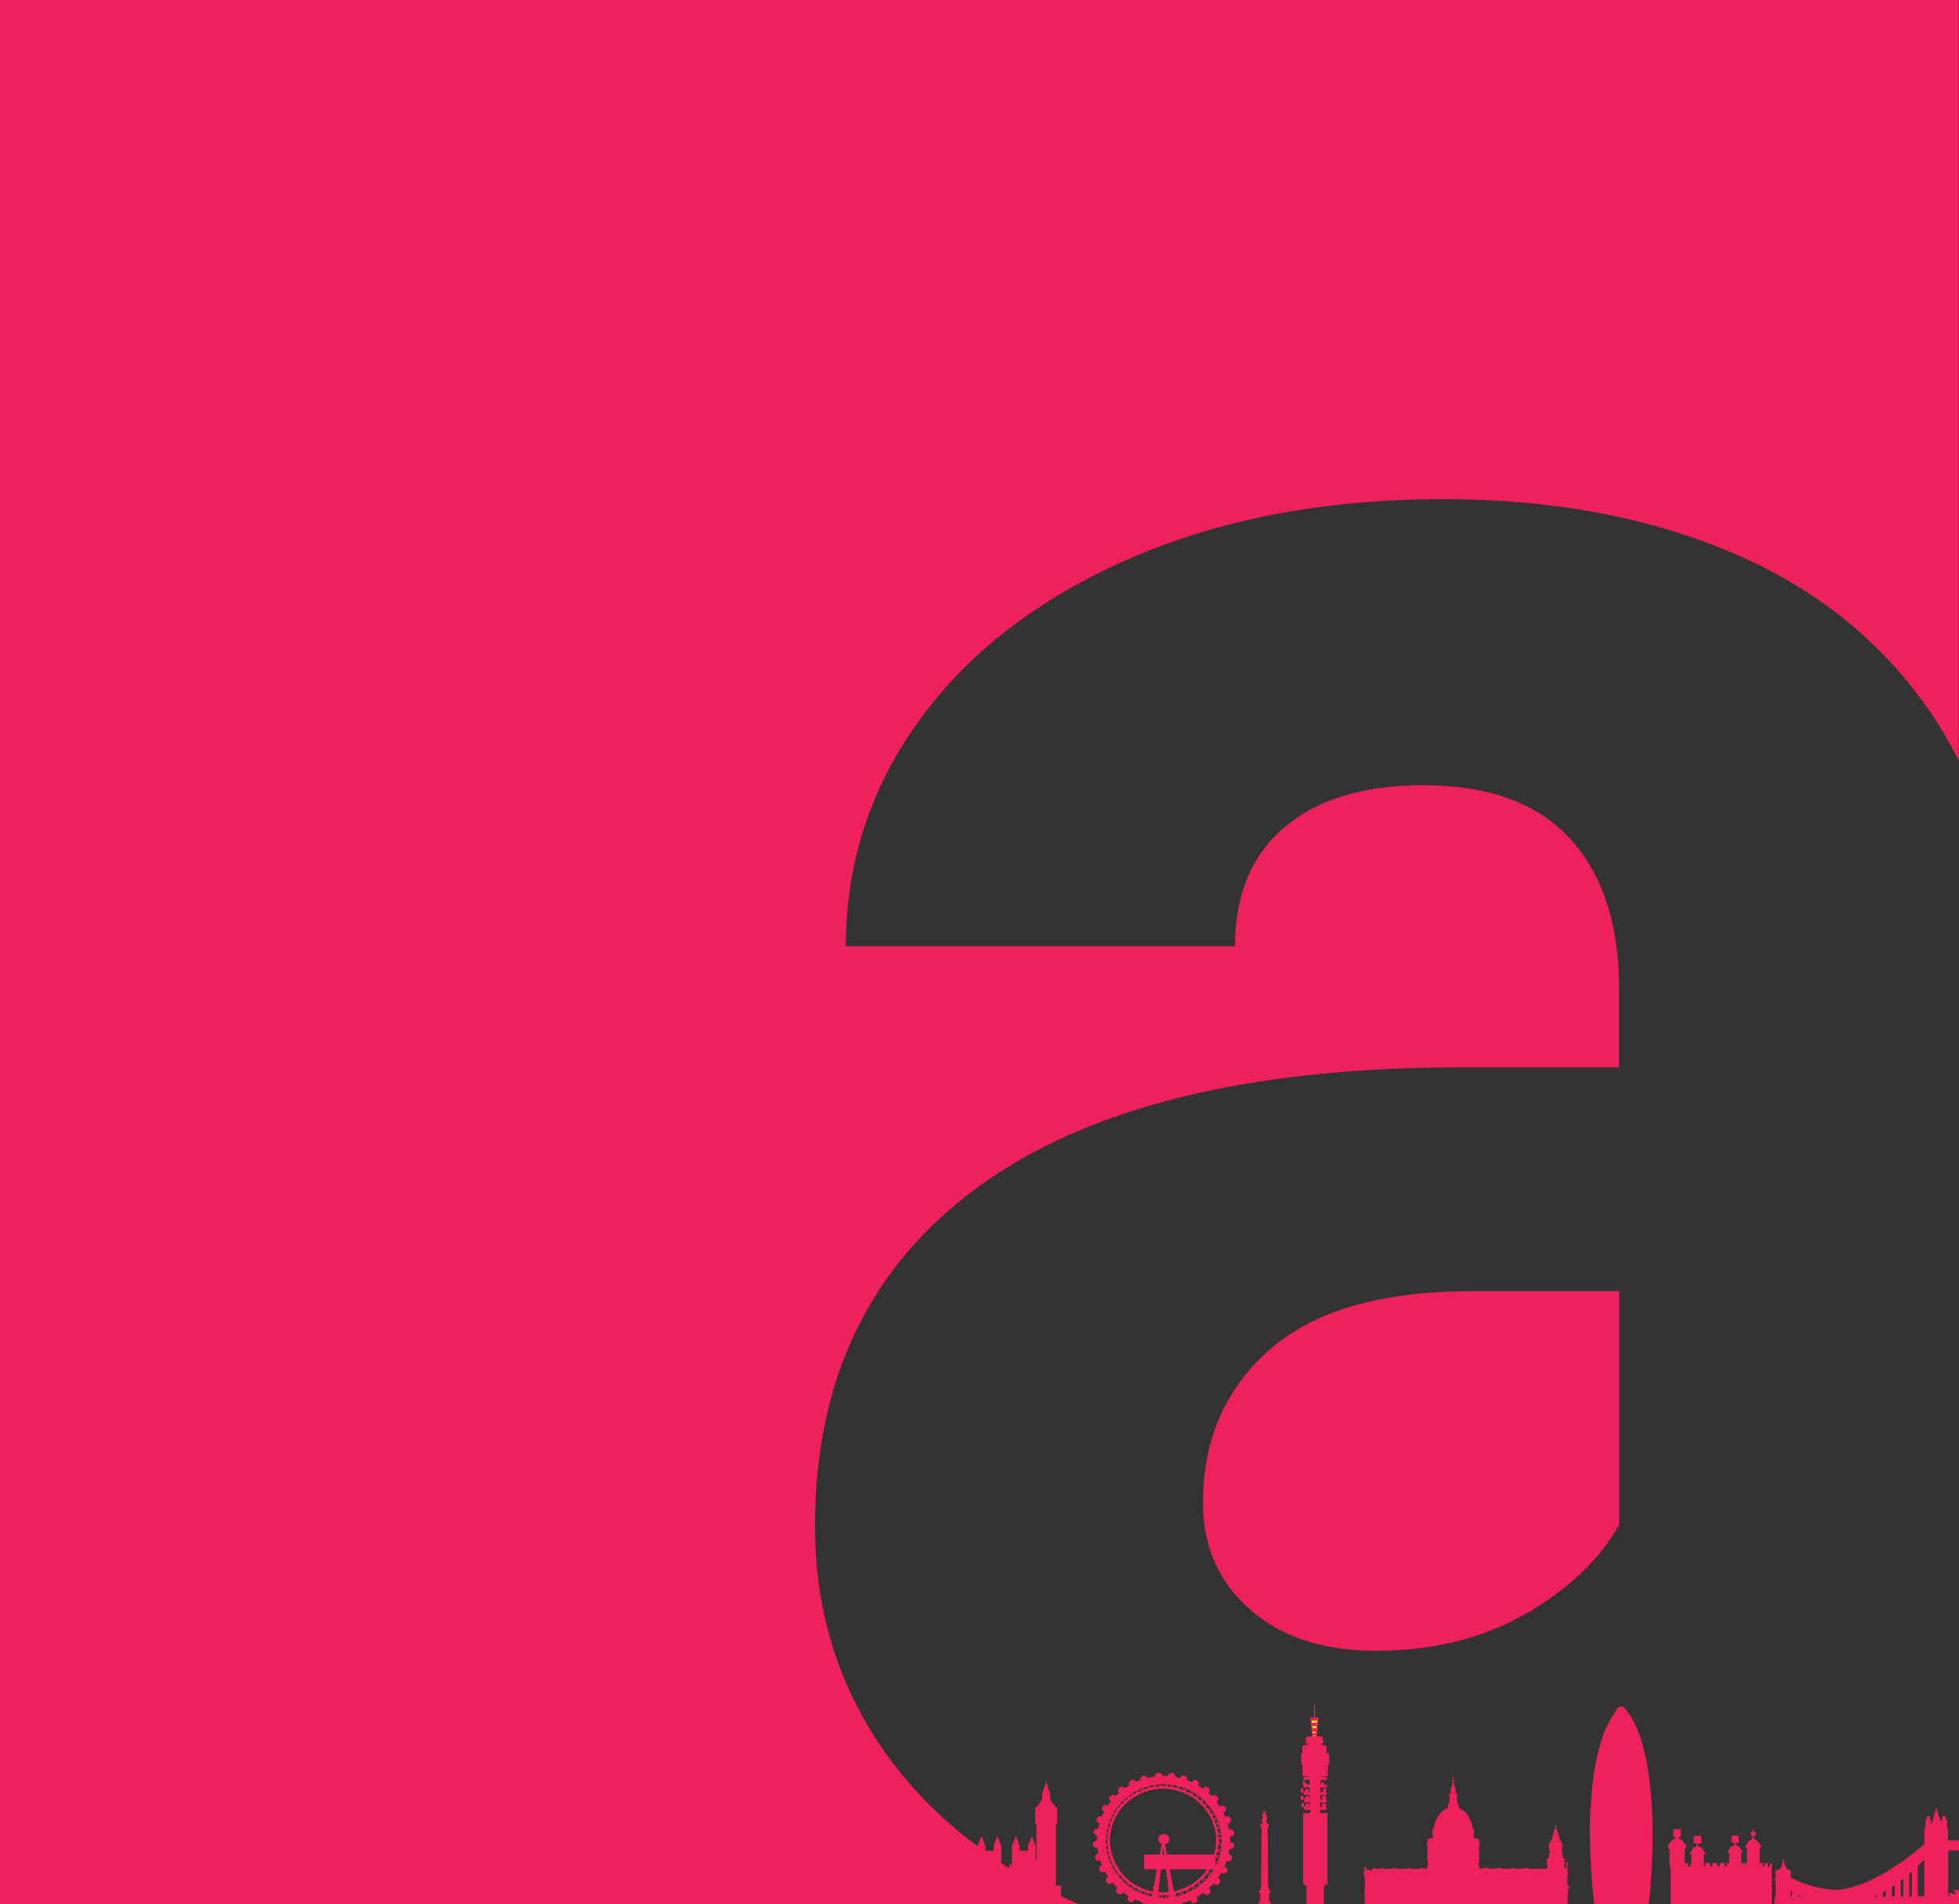 <?xml version="1.0" encoding="UTF-8"?> <svg xmlns="http://www.w3.org/2000/svg" id="Layer_1" data-name="Layer 1" viewBox="0 0 333.49 324.19"><rect x="0" y="0" width="333.49" height="324.19" fill="#333333" stroke="none"/><defs><style> .cls-1 { fill: #fff200; } .cls-2 { fill: #ee215a; } </style></defs><polygon class="cls-1" points="224.23 292.94 223.25 292.94 223.29 293.31 224.2 293.31 224.23 292.94"></polygon><polygon class="cls-1" points="223.49 295.59 223.99 295.59 224 295.47 223.48 295.47 223.49 295.59"></polygon><polygon class="cls-1" points="223.45 295.1 224.04 295.1 224.06 294.82 223.42 294.82 223.45 295.1"></polygon><path class="cls-1" d="M222.76,307.33c0-.06-.07-.11-.11-.16,.05,.07,.1,.14,.1,.22,0-.02,.02-.03,.02-.06Z"></path><path class="cls-1" d="M224.96,307.28s-.02,.01-.02,.03c0,.06,.05,.11,.07,.17-.02-.07-.07-.14-.06-.2Z"></path><path class="cls-1" d="M222.17,307.35c0,.05,.04,.11,.07,.16-.02-.07-.06-.14-.05-.19,0,.01-.01,.01-.02,.03Z"></path><path class="cls-1" d="M224.93,305.99c0,.06,.05,.11,.07,.17-.02-.07-.07-.14-.06-.2,0,.01-.02,.01-.02,.03Z"></path><path class="cls-1" d="M225.55,305.98c0-.06-.07-.11-.12-.16,.06,.07,.1,.15,.1,.22,0-.02,.02-.03,.02-.06Z"></path><path class="cls-1" d="M225.57,307.3c0-.06-.07-.11-.12-.16,.06,.07,.1,.15,.1,.22,0-.02,.02-.03,.02-.06Z"></path><polygon class="cls-1" points="223.37 294.24 224.12 294.24 224.15 293.84 223.33 293.84 223.37 294.24"></polygon><path class="cls-1" d="M215.58,309.42s-.04-.08-.07-.14v.35s-.05,.21-.05,.21h-.09s-.01,.05,0,.06c0,0,0,0,0,0,.06,.02,.1,.05,.11,.09l.14-.55s-.03,0-.04-.02Z"></path><polygon class="cls-1" points="222.13 303.8 222.31 303.8 222.31 303.77 222.14 303.77 222.13 303.8"></polygon><path class="cls-1" d="M215.92,321.45s.01-.04,0-.08c0-.02-.02-.03-.04-.04,.04,.04,.05,.08,.04,.12Z"></path><path class="cls-1" d="M215.49,309.22v.02h0s0-.01,0-.02Z"></path><path class="cls-1" d="M222.17,304.89c0,.05,.04,.1,.06,.16-.02-.06-.05-.13-.05-.18,0,.01-.01,.01-.01,.03Z"></path><path class="cls-1" d="M222.21,306.13c0,.06,.05,.12,.07,.17-.02-.07-.06-.15-.05-.2,0,.01-.01,.01-.02,.03Z"></path><path class="cls-1" d="M222.71,305.95c.06,.08,.1,.15,.1,.23,0-.03,.02-.03,.02-.06-.01-.07-.07-.12-.12-.17Z"></path><path class="cls-1" d="M222.7,304.93s.02-.03,.02-.06c0-.06-.06-.11-.1-.16,.05,.07,.09,.14,.09,.22Z"></path><path class="cls-1" d="M214.67,321.45s0-.07,.04-.11c-.02,.01-.03,.02-.04,.04-.01,.03,0,.05,0,.07Z"></path><path class="cls-1" d="M266.77,317.03s0-.03,0-.05c0,0,0-.02,0-.02-.01-.01-.03-.02-.04-.02,0,0,.05,.01,.05,.09Z"></path><path class="cls-1" d="M246.49,307.57s0,0,.01,0c0,0-.07-.02-.11-.05,.03,.03,.07,.05,.1,.05Z"></path><path class="cls-1" d="M247.2,303.12s0,0,0,.01c.03-.07,.09-.13,.12-.12,0,0,0,0,0,0-.03,0-.08,.04-.11,.1Z"></path><path class="cls-1" d="M264.81,311.03s-.06,.06-.05,.09c0,.04,.03,.06,.06,.07-.06-.01-.08-.11,0-.16Z"></path><path class="cls-1" d="M247.55,303.12c-.03-.06-.08-.1-.11-.1,0,0,0,0,0,0,.03,0,.09,.05,.12,.12,0,0,0-.01,0-.01Z"></path><path class="cls-1" d="M264.94,311.12s0-.07-.05-.09c.08,.04,.05,.14,0,.16,.03,0,.05-.03,.06-.06Z"></path><path class="cls-1" d="M266.68,317.02s-.01-.06,.05-.07c-.02,0-.03,0-.04,.02-.02,.02,0,.05,0,.06Z"></path><path class="cls-1" d="M264.89,310.92c.05-.02,.08-.07,.07-.12,0-.04-.04-.08-.11-.09,.13,.01,.13,.17,.04,.2Z"></path><path class="cls-1" d="M264.74,310.81s.04-.09,.11-.09c-.07,0-.1,.05-.11,.09,0,0,0,0,0,0Z"></path><path class="cls-2" d="M275.65,219.83h-25.23c-15.36,0-26.8,3.33-34.33,9.98-7.53,6.66-11.3,15.32-11.3,26,0,7.46,2.67,13.53,8.01,18.21,5.34,4.68,12.47,7.02,21.39,7.02,9.65,0,18.13-2.08,25.45-6.25,7.31-4.17,12.65-9.25,16.01-15.25v-39.71Z"></path><path class="cls-2" d="M0,0V324.19H183.62c-1-.44-2-.91-3-1.37v-1.8h-.88v-10.52h.22v-2.85h-.42v-.45h-.21l-.56-.93v-.86l-.62-1.97v-.36s-.07,0-.07,0v.36l-.67,1.96v.87s-.56,.93-.56,.93h-.21v.45h-.42v2.85h.22v6.18h-.15s0-2.46,0-2.46l-.65-1.62-.61,1.51-.02,1h-1.44v-.82s-.59-1.72-.59-1.72l-.72,1.63v3.84h-.07v-.46s0-.16-.11-.24v-.06s-.03-.05-.03-.05h-.11v.11c-.09,.07-.11,.2-.11,.24v.47s-.02,0-.02,0c-.29-.18-.6-.33-.88-.51,0-.05-.01-.13-.09-.2v-.06s-.03-.05-.03-.05h-.11v.11s-.02,.03-.03,.05c-.07-.05-.15-.08-.22-.13v-3.04s-.65-1.62-.65-1.62l-.62,1.51-.02,1h-1.44v-.82s-.59-1.72-.59-1.72l-.72,1.63v.12c-6.71-5.03-12.47-10.91-17.03-17.88-7.1-10.82-10.64-23.03-10.64-36.63,0-25.01,9.29-44.27,27.86-57.8,18.57-13.53,45.92-20.29,82.04-20.29h26.98v-13.38c0-10.97-2.78-19.49-8.34-25.56-5.56-6.07-13.9-9.1-25.01-9.1-10.09,0-17.95,2.38-23.58,7.13-5.63,4.75-8.45,11.52-8.45,20.29h-66.25c0-14.18,4.2-27.05,12.61-38.61,8.41-11.55,20.33-20.69,35.76-27.42,15.43-6.72,33.23-10.09,53.42-10.09,18.72,0,35.32,3.15,49.8,9.43,14.48,6.29,25.81,15.72,34,28.3,1.42,2.18,2.7,4.47,3.87,6.82V0H0Z"></path><path class="cls-2" d="M225.81,298.46c0-.08,0-.33,0-1.12h0s0-.02,0-.02c-.13-.22-.68-.3-1.1-.35v-.03c.1,0,.33-.03,.39-.1,.05-.03,.13-.12,.14-.17h0s0-.15,0-.79h0s0-.02,0-.02c-.05-.09-.41-.23-.74-.26h-.33s.29-3.2,.29-3.2h-.59v-2.17h-.16v2.16h-.65s.29,3.22,.29,3.22h-.33c-.33,.02-.69,.16-.74,.26v.02c0,.64,0,.76,0,.79h0s.09,.14,.14,.17c.06,.07,.3,.1,.39,.1v.03c-.41,.06-.96,.13-1.1,.35h0s0,.02,0,.02c0,.79,0,1.04,0,1.12-.11,.04-.2,.14-.2,.14h0v1.7h0c.03,.08,.1,.13,.11,.13h.09v1.27l.1,.1h.15s0,.01,0,.02c-.18,.03-.24,.09-.25,.1h0v.02s0,.02,0,.32v.02h.01c.19,.14,1.12,.18,1.21,.18v.05s-1.02,0-1.02,0h-.03v.51h1.05v.78s-.42,0-.42,0v-.16s-.3,0-.3,0v-.35l-.08-.11h-.3s-.05,.2-.05,.2h0s0,.26,0,.26l.06,.27h.07s0,.4,0,.4h1.02v.76s-.17,0-.17,0c0-.03,0-.03,.01-.06,.02-.06,.05-.07,.04-.15-.02-.11-.08-.21-.19-.29h0s-.29,0-.29,0h0s-.14,.13-.16,.31c0,.06,.05,.13,.07,.19h-.09s0-.16,0-.16h-.29v-.35l-.08-.11h-.3s-.05,.2-.05,.2h0s0,.26,0,.26l.06,.27h.29s.02,0,.02,0l.04-.13h.17v.02h-.1v.51h1.06v.75s-.07,0-.07,0c.01-.03,.01-.03,.02-.07,.02-.07,.06-.08,.05-.16-.02-.13-.09-.23-.22-.32h0s-.33,0-.33,0h0s-.16,.14-.18,.34c0,.07,.05,.14,.08,.21h-.18s0-.18,0-.18h-.29v-.35l-.08-.11h-.3s-.05,.2-.05,.2h0s0,.26,0,.26l.06,.27h.29s.02,0,.02,0l.04-.13h.17v.04h-.02v.51h1.04v.75s-.16,0-.16,0c0-.02,0-.04,.02-.06,.01-.03,.01-.03,.02-.07,.02-.06,.06-.07,.05-.15-.02-.12-.09-.22-.21-.3h0s-.31,0-.31,0h0s-.16,.13-.17,.32c0,.09,.06,.18,.11,.26h-.1s0-.16,0-.16h-.29v-.35l-.08-.11h-.3s-.05,.2-.05,.2h0v.26l.06,.27h.28s.02,0,.02,0l.04-.13h.17v.03h-.12v.51h1.06v.57s-1.23,0-1.23,0v12.03h0c.18,.22,.49,.29,.58,.31v3.17h2.98v-3.17c.09-.02,.39-.09,.58-.3h0v-12.04h-1.24v-.57h1.07v-.51h-.13s.01-.06,.03-.1c.01-.03,.02-.03,.02-.07,.02-.06,.06-.07,.05-.14-.02-.12-.09-.22-.22-.3h0s-.33,0-.33,0h0s-.07,.12-.12,.21c0,0,0,0,0,0-.03,.05-.05,.04-.06,.1,0,.1,.06,.2,.13,.3h-.43s0-.75,0-.75h1.09v-.51h-.18s.02-.1,.05-.15c.01-.03,.01-.03,.02-.07,.02-.06,.06-.07,.05-.14-.02-.12-.09-.22-.22-.3h0s-.33,0-.33,0h0s-.07,.12-.12,.21c0,0,0,0,0,0-.03,.05-.05,.04-.06,.1-.01,.12,.05,.24,.15,.35h-.43s0-.75,0-.75h1.07v-.51h-.13c.06-.12,.17-.38-.11-.6h0s-.27,0-.27,0h0s-.21,.27-.03,.6h-.5s0-.76,0-.76h1.11v-.51h-.52c0-.13,0-.27-.13-.39h0s-.24,0-.24,0h0s-.08,.18-.07,.4h-.12s0-.78,0-.78h1.08v-.51h-1.08s0-.05,0-.05c.04,0,1.03-.04,1.23-.18h.01v-.03c0-.3,0-.32,0-.32h0s0-.02,0-.02c0,0-.07-.07-.25-.1v-.02h.15l.1-.1v-1.27h.09s.08-.05,.11-.12v-1.7s0,0,0,0c0,0-.09-.1-.2-.14Zm-3.5,5.34h-.18s0-.03,0-.03h.17v.03Zm-.14,1.08s.01-.01,.01-.03c0,.05,.03,.12,.05,.18-.02-.05-.06-.1-.06-.16Zm.53,.05c0-.07-.04-.14-.09-.22,.04,.05,.09,.1,.1,.16,0,.03-.01,.03-.02,.06Zm-.49,1.2s.01-.01,.02-.03c-.01,.06,.03,.13,.05,.2-.02-.06-.07-.12-.07-.17Zm.5-.18c.05,.05,.11,.1,.12,.17,0,.03-.02,.04-.02,.06,0-.08-.04-.15-.1-.23Zm-.54,1.4s.01-.01,.02-.03c-.01,.05,.03,.12,.05,.19-.02-.05-.07-.11-.07-.16Zm.59-.01s-.02,.03-.02,.06c0-.07-.04-.14-.1-.22,.05,.05,.1,.1,.11,.16Zm.53-14.03l-.03-.37h.98l-.03,.37h-.91Zm.71,2.28h-.51s-.01-.12-.01-.12h.53v.12Zm.03-.49h-.59l-.02-.28h.64l-.02,.28Zm.08-.86h-.75l-.03-.4h.82l-.04,.4Zm1.45,13.05s-.02,.03-.02,.06c0-.07-.04-.14-.1-.22,.05,.05,.11,.1,.12,.16Zm-.62,0s.01-.01,.02-.03c-.01,.06,.03,.13,.06,.2-.03-.06-.08-.11-.07-.17Zm.6-1.33s-.02,.03-.02,.06c0-.07-.04-.14-.1-.22,.05,.05,.11,.1,.12,.16Zm-.62,0s.01-.01,.02-.03c-.01,.06,.03,.13,.06,.2-.03-.06-.08-.11-.07-.17Z"></path><path class="cls-2" d="M276.3,290.55h-.01s-.02-.01-.02-.01c-.76,0-.78,.04-.79,.07h0c-.15,.19-.26,.46-.4,.66-.41,.57-.79,1.18-1.13,1.84-.21,.4-.42,.78-.61,1.22-.37,.87-.68,1.8-.96,2.76-.17,.58-.33,1.17-.48,1.8-.23,1.01-.41,2.06-.57,3.12-.12,.81-.23,1.66-.31,2.54-.11,1.08-.18,2.17-.23,3.25-.03,.54-.1,1-.11,1.56-.09,3.16-.03,8.3,.72,14.83h9.24c.29-1.76,.84-7.76,.65-14.36-.19-6.7-1.22-15.49-4.99-19.28Z"></path><path class="cls-2" d="M266.98,320.91h-.15v-1.77h.05v-.19h.05v-.33l-.1-.06v-.94h.05v-.38s0,0,0,0h-.05v-.04h.03v-.12h0s-.07-.04-.07-.04c0-.03,0-.04-.01-.05,0,.01,0,.03,0,.05,0-.07-.04-.09-.05-.09,0,0,.02,0,.04,.02,0,0,0-.01,0-.02-.01,0-.03-.01-.03-.01,0,0,0,0,0,0h0s-.04,0-.05,.02c-.02,.02-.01,.06,0,.07l-.04,.04h0c0,.32,0,.4,0,.41-.03,.02-.05,.08-.05,.08,0,.06,0,.18,0,.19,0,.04,.05,.1,.06,.11v.11h-.38v-.47l.09-.07h0s0-.39,0-.39h0s-.1-.05-.1-.05v-.14h.1v-.5h-.29v-.19h-.14s.08-.11,.08-.11l.05-.06v-.12s0,0,0,0h-.1s0-.15,0-.15h-.05v-1.32l.07-.04,.12-.06h0v-.2h-.19v-.29h-.06v-.2h-.14v-.24h.06v-.09h-.06v-.11h-.1v.1h-.05v.1h.05v.14h-.07l-.08-.13v-.43h.06v-.15h-.1v-.15h-.07v-.09h.07v-.12h-.06v-.1h-.05v-.03s.01,0,.01,0h-.06v-.18s-.09-.12-.09-.12v-.24s-.17-.27-.17-.27h0s-.03,0-.03,0c0-.02-.02-.14-.09-.16,0-.02,0-.08,0-.1,.03,0,.05-.03,.06-.07,0-.03,0-.08-.06-.1,0,0,0-.04,0-.06,0-.02,0-.03,0-.03,.06-.02,.08-.08,.07-.12,0-.04-.04-.09-.12-.1-.08,0-.11,.05-.12,.09,0,.05,.02,.1,.07,.12,0,0,0,.02,0,.05,0,.02,0,.04,0,.05-.05,.02-.06,.07-.06,.1,0,.04,.03,.07,.06,.07,0,.02,0,.08,0,.1-.07,.02-.09,.14-.09,.16h-.03l-.17,.27v.24s-.09,.13-.09,.13v.18s-.06,0-.06,0v.04s-.04,0-.04,0v.1h-.06v.12h.07v.09h-.07v.15h-.1v.15h.06v.43l-.08,.14h-.07v-.14h.05v-.1h-.05v-.1h-.1v.11h-.06v.09h.06v.24h-.14v.2h-.06v.29h-.19v.2l.12,.06,.08,.04v1.32h-.05v.16h-.1s0,0,0,0v.13s.05,.06,.05,.06l.08,.11h-.13s0,0,0,0v.2h-.29v.5h.09v.14l-.09,.04h0s0,.39,0,.39h0s.1,.07,.1,.07v.59h-3.23v-.1h-.82v.1h-1.48v-.11h-.65v.11h-1.69v-.12h-.64v.1h-1.62v-.12h-.74v.12h-.81v-.06h.09v-.16h.07v-.14h-.18v-1.03h.12v-.3h-.05v-2.46l.14-.14v-.13s-.19-.07-.19-.07v-.32h.05s0-.01,0-.01v-.09l-.23-.15-.34-.1h-.36v-.93l.14-.11h0v-.18h-.14v-.06h-.06v-.04h.05l.06-.06v-.07s-.16-.09-.16-.09v-.21h-.07c-.02-.16-.07-.45-.17-.8-.07-.23-.18-.47-.29-.71-.05-.11-.07-.21-.13-.32-.06-.11-.15-.18-.22-.28-.15-.23-.3-.45-.51-.65-.01-.01-.03-.01-.04-.02-.3-.27-.63-.48-1.01-.62v-.13h-.07v-.07s.13,0,.15-.08h0s0-.1-.08-.14h-.05v-.28h-.04v-.15h-.06v.14h-.1v-.23h.06v-.15h-.11v-1.04l.13-.1h0v-.09h-.14v-.33l-.14,.14v.16h-.1v-.58h.13v-.11h-.08v-.32s-.17-.27-.28-.27v-.09l.09-.05h0v-.05h-.1v-.25h-.07s.06-.05,.06-.08v-.1s-.03-.05-.06-.05c-.02,0-.03,0-.04,0v-.05c.17-.09,.15-.2,.13-.26,0,0,0,0,0,0,0,0,0-.02,0-.03-.03-.06-.08-.11-.11-.11,0,0,0,0,0,0v-.51s-.06-.28-.06-.28h0l-.05,.28v.51s-.01,0-.01,0c-.03,0-.09,.05-.11,.11,0,0,0,.02,0,.02,0,0,0,0,0,0-.02,.06-.04,.17,.13,.26v.05s-.02,0-.04,0c-.03,0-.06,.05-.06,.05v.1s.05,.07,.07,.08h-.07v.25h-.1v.05l.09,.05v.09c-.11,0-.27,.26-.28,.27v.32h-.08v.11h.13v.58h-.09v-.16l-.13-.13h0s0,.33,0,.33h-.14v.09l.13,.1v1.04h-.12v.15h.06v.23h-.1v-.14h-.06v.15h-.04v.28h-.05c-.08,.04-.08,.11-.08,.13h0c.01,.08,.1,.08,.14,.08,0,0,.01,0,.01,0v.07h-.07v.13c-.39,.14-.74,.36-1.05,.64-.21,.19-.36,.42-.51,.65-.07,.1-.16,.17-.22,.28-.06,.12-.08,.21-.13,.33-.11,.24-.22,.47-.29,.7-.1,.35-.16,.64-.17,.8h-.07v.21l-.16,.09h0v.07l.06,.06h.05s0,.04,0,.04h-.06v.06h-.14v.18l.14,.11v.93h-.36l-.34,.1-.23,.14h0v.09h.05v.33l-.19,.07h0v.13l.14,.15v2.46h-.05v.3h.12v1.03h-.18v.14h.07v.16h.09v.08h-.58v-.09h-.74v.11h-1.61v-.11h-.62v.11h-1.67v-.1h-.64v.1h-1.65v-.08h-.64v.09h-.67v-.07h-.58l-.06,.06-.07,.13v.29l-.08-.02v-.05h-.12v-.08h-.14v-.08h-.25v.07h-.17v-.07h-.09v-.39h-.44l-.05,.05h0s0,.08,0,.08l.05,.08h0s.09,0,.09,0v.52l-.09,.06h0v.15l-.14,.09h0v.11l.15,.08v.12l.11,.13h-.1s0,0,0,0v.08l.11,.08v2.24h-.12s0,.15,0,.19c-.02,.03,.07,.15,.09,.18v2.05h34.57v-2.02h.05v-.18h.06v-.22h-.06v-.28h.15v-.09h.05v-.2h-.1v-.29Zm-19.53-17.89s.08,.04,.11,.1c0,0,0,0,0,.01-.03-.07-.09-.13-.12-.12,0,0,0,0,0,0Zm-.25,.12s0-.01,0-.01c.03-.06,.08-.1,.11-.1,0,0,0,0,0,0-.03,0-.09,.05-.12,.12Zm-.71,4.44s-.07-.02-.1-.05c.04,.03,.1,.05,.11,.05,0,0,0,0-.01,0Zm18.27,3.55s0-.07,.05-.09c-.08,.04-.06,.14,0,.16-.03,0-.05-.03-.06-.07Zm-.02-.31s0,0,0,0c0-.04,.04-.08,.11-.09-.07,0-.1,.05-.11,.09Zm.21,0s-.02,.1-.07,.12c.1-.04,.1-.19-.04-.2,.07,0,.1,.05,.11,.09Zm-.07,.22s.06,.06,.05,.09c0,.03-.03,.06-.06,.06,.06-.01,.08-.11,0-.16Zm1.79,5.99s0-.03,0-.06c0-.01,.02-.02,.04-.02-.06,.01-.05,.06-.05,.07Z"></path><path class="cls-1" d="M266.77,316.96s0,0,0,0c0,0,0,.02,0,.02,0,0,0-.02,0-.02Z"></path><path class="cls-2" d="M301.68,317.31h0c-.06-.04-.37-.07-.4-.07h-.02s0,.57,0,.57l-.32-.04v-.52s0-.01,0-.01h-.01c-.22-.04-.31-.05-.51-.06h-.02s0,.52,0,.52l-.35-.04v-.49h-.02c-.28,0-.48-.01-.48-.01h0v-2.62h.25v-.45h-.23c-.02-.11-.19-.75-.95-.95-.01-.06-.04-.36-.05-.58,.08-.02,.17-.03,.23-.09,.08-.08,.12-.18,.12-.29s-.04-.21-.12-.29c-.07-.07-.18-.1-.29-.12l-.02-.4h-.1s-.01,.41-.01,.41c-.22,.04-.39,.19-.39,.4,0,.2,.16,.33,.35,.39-.01,.21-.06,.54-.07,.6-.77,.14-.88,.81-.9,.92h-.22v.48h.23v3.09s-.09,0-.09,0v-.51h-.77s-.02,0-.02,0v.52s-.08,0-.08,0v-2.26h.24v-.38s-.22,0-.22,0c0,0-.11-.68-.92-.88,0,0-.03-.22-.04-.42h.53s-.05-1.21-.05-1.21h-1.17s-.02,.61-.02,.61l.02,.61h.48c-.02,.2-.06,.43-.06,.43-.81,.13-.86,.85-.86,.85h-.21v.41h.22v1.73h-.36v.52s-.44,0-.44,0v-.51h-.8v.52s-.44,0-.44,0v-.51h-.8v.52s-.44,0-.44,0v-.51h-.8v.52s-.23,0-.23,0v-2.02h.25v-.42h-.23s-.11-.74-.95-.95c0,0-.03-.25-.05-.48h.56s-.05-1.29-.05-1.29h-1.23s-.02,.67-.02,.67l.03,.64h.51c-.02,.22-.06,.49-.06,.49-.84,.14-.89,.93-.89,.93h-.22s0,.45,0,.45h.23v1.49h-.12v.51h-.45v-.5h-.58v-2.47h.25v-.83h-.28c-.09-.25-.32-.71-.93-.91-.01-.09-.02-.21-.03-.33h.35s-.05-1.28-.05-1.28h-1.23s-.02,.66-.02,.66l.02,.64h.31c-.01,.1-.03,.23-.04,.32-.55,.15-.8,.58-.89,.89h-.25s0,.86,0,.86h.21l.02,3.14h.19s.02,6.33,.02,6.33h17.19c0-2.03,0-6.34,0-6.41,0-.4,0-.46,0-.47Z"></path><path class="cls-2" d="M216.05,322.32l.23-.16v-.18l-.25-.16v-.23s0-.09-.07-.11c0-.02,.01-.06,0-.09,0-.05-.03-.08-.08-.11,0-.15,0-1.25-.07-9.48h0s0-.01,0-.01c0,0-.05-.04-.09-.06,0-.02,.01-.05,.02-.1,.02-.1,.05-.26,.1-.42,.01-.05,.04-.07,.05-.12,.04-.12,.09-.25,.15-.3h0s0-.05,0-.05v-.02s-.04,0-.04,0v-.03l.05-.02v-.07h-.02c-.06,0-.21-.03-.24-.09,0-.04-.09-.3-.25-.42l.15-.65,.07-.03v-.05s-.03-.05-.03-.05h-.06s-.02-.12-.02-.12l-.04-.09s-.03-.09-.03-.14c.01-.05-.01-.11-.03-.13,0-.01-.01-.02-.02-.02-.03,0-.07,0-.1,0v-.02s-.07-.03-.07-.03v-.13s.06-.03,.06-.03c.08-.01,.08-.02,.08-.03,0,0,.02-.07,0-.08,0,0,0,0-.03,0-.03-.06-.04-.08-.05-.08-.02-.03-.06-.06-.08-.07,0-.06,0-.06-.01-.06-.01-.01-.04-.02-.07,0-.02,0-.02,.03-.02,.05-.15,.04-.21,.32-.21,.33v.02s.1,0,.1,0c0,.03,0,.07,0,.08,0,0,0,0,0,0-.03,0-.05,.02-.07,.03-.03-.02-.06-.03-.07-.03h0s-.11,.02-.11,.02v.06s-.03,.02-.03,.02v.2c.03,.12,.05,.18,.09,.18h0s.06-.04,.07-.06c0,0,0,0,0,0-.02,.03-.05,.13-.11,.5,0,.04-.01,.06-.01,.06h0s0,0,0,0c0,.02-.03,.03-.05,.05-.03,.02-.07,.05-.08,.1-.01,.07-.1,.19-.1,.19l-.02,.03h.35s0,0,0,0c0,0,.02,0,.03,0-.14,.13-.24,.4-.24,.4-.03,.06-.19,.09-.24,.09h-.02v.07l.05,.02v.03h-.04s0,.02,0,.02c0,0,0,.02,0,.03h0s0,.01,0,.01c.06,.05,.1,.18,.15,.3,.02,.05,.04,.07,.05,.12,.04,.16,.08,.32,.1,.42,.01,.05,.02,.09,.02,.1-.04,.02-.08,.05-.09,.06h0s0,.01,0,.01c-.08,8.22-.08,9.32-.07,9.48-.04,.02-.07,.06-.08,.1,0,.03,0,.07,0,.09-.06,.02-.07,.07-.07,.11v.1s0,.13,0,.13l-.24,.15h0v.19l.23,.16v1.35l-.24,.14h0v.39h2v-.38l-.25-.14v-1.35Zm-1.38-.87s-.01-.04,0-.07c0-.02,.02-.03,.04-.04-.04,.04-.05,.08-.04,.11Zm.83-12.23s0,.01,0,.02h0v-.02Zm-.12,.67s0,0,0,0c0,0,0-.03,0-.05h.09s.05-.22,.05-.22v-.35c.03,.06,.06,.13,.07,.14,.01,.01,.03,.02,.04,.02l-.14,.55s-.05-.08-.11-.09Zm.55,11.56s0-.07-.04-.12c.02,.01,.03,.02,.04,.04,.01,.03,0,.05,0,.08Z"></path><path class="cls-2" d="M209.49,313.6s-.05,.03-.07,.03c0-.06,.02-.12,.02-.18,0-.27-.06-.53-.08-.8,.03,0,.06,.04,.09,.04,.35,0,.64-.28,.64-.63s-.29-.63-.64-.63c-.08,0-.14,.06-.21,.08-.06-.35-.17-.69-.26-1.03,.32-.03,.58-.28,.58-.6,0-.35-.29-.63-.64-.63-.12,0-.2,.07-.3,.12-.11-.27-.24-.51-.37-.77,.26-.08,.46-.28,.46-.55,0-.35-.29-.63-.64-.63-.15,0-.28,.07-.39,.16-.19-.29-.39-.56-.6-.83,.18-.11,.32-.27,.32-.5,0-.35-.29-.63-.64-.63-.18,0-.34,.08-.46,.2-.18-.19-.38-.36-.58-.54,.12-.11,.2-.27,.2-.45,0-.35-.29-.63-.64-.63-.23,0-.39,.14-.51,.31-.27-.19-.54-.37-.82-.53,.06-.1,.13-.19,.13-.31,0-.35-.29-.63-.64-.63-.26,0-.43,.17-.54,.38-.29-.13-.59-.25-.89-.36,.02-.07,.08-.11,.08-.19,0-.35-.29-.63-.64-.63-.29,0-.5,.21-.57,.47-.27-.07-.55-.14-.83-.19,0-.02,.02-.03,.02-.05,0-.35-.29-.63-.64-.63-.33,0-.57,.25-.61,.56-.25-.02-.48-.07-.73-.07-.08,0-.15,.02-.23,.02-.04-.3-.29-.55-.61-.55-.35,0-.64,.28-.64,.63,0,.02,.02,.03,.02,.04-.43,.06-.86,.12-1.28,.22-.09-.24-.28-.42-.56-.42-.35,0-.64,.28-.64,.62,0,.06,.05,.09,.06,.14-.29,.11-.59,.21-.87,.34-.11-.2-.28-.36-.53-.36-.35,0-.64,.28-.64,.63,0,.11,.07,.2,.12,.29-.28,.17-.56,.33-.83,.52-.12-.16-.28-.28-.49-.28-.35,0-.64,.28-.64,.63,0,.17,.07,.31,.18,.43-.21,.18-.42,.36-.61,.55-.11-.11-.27-.18-.44-.18-.35,0-.64,.28-.64,.63,0,.21,.13,.37,.29,.48-.19,.24-.38,.46-.55,.71-.1-.06-.2-.13-.33-.13-.35,0-.64,.28-.64,.62,0,.25,.18,.43,.4,.53-.15,.29-.31,.57-.44,.88-.08-.03-.14-.09-.22-.09-.35,0-.64,.28-.64,.63,0,.3,.23,.51,.51,.57-.09,.3-.19,.59-.26,.9-.04,0-.06-.04-.1-.04-.35,0-.64,.28-.64,.62s.27,.6,.61,.61c-.02,.29-.09,.57-.09,.86-.01,0-.02-.01-.03-.01-.35,0-.64,.28-.64,.63s.29,.63,.64,.63c.06,0,.1-.05,.15-.06,.04,.33,.04,.68,.1,1-.3,.06-.53,.28-.53,.58,0,.35,.29,.62,.64,.62,.09,0,.15-.06,.23-.09,.1,.31,.17,.62,.29,.91-.26,.08-.47,.28-.47,.56,0,.35,.29,.62,.64,.62,.14,0,.26-.07,.37-.15,.18,.33,.33,.67,.54,.97-.22,.1-.39,.27-.39,.52,0,.35,.29,.63,.64,.63,.21,0,.37-.11,.49-.27,.28,.32,.55,.65,.86,.94-.15,.11-.25,.27-.25,.47,0,.35,.29,.63,.64,.63,.25,0,.42-.16,.53-.36,.31,.23,.62,.46,.95,.66-.1,.11-.17,.25-.17,.41,0,.35,.29,.63,.64,.63,.29,0,.5-.21,.58-.48,.46,.22,.94,.39,1.43,.55-.04,.08-.09,.15-.1,.24h6.66s-.03-.07-.05-.11c.52-.14,1.04-.29,1.53-.5,.07,.27,.28,.49,.58,.49,.35,0,.64-.28,.64-.63,0-.17-.07-.31-.18-.42,.42-.24,.82-.49,1.21-.78,.1,.22,.28,.4,.54,.4,.35,0,.64-.28,.64-.63,0-.22-.13-.38-.3-.49,.3-.27,.57-.57,.83-.87,.12,.15,.28,.26,.49,.26,.35,0,.64-.28,.64-.63,0-.25-.17-.42-.38-.52,.21-.29,.37-.61,.55-.92,.11,.1,.25,.17,.41,.17,.35,0,.64-.28,.64-.63,0-.29-.22-.49-.49-.56,.14-.32,.23-.67,.34-1.01,.09,.05,.17,.11,.27,.11,.35,0,.64-.28,.64-.63,0-.31-.25-.55-.56-.59,.07-.31,.07-.63,.11-.95,.07,.02,.12,.08,.19,.08,.35,0,.64-.28,.64-.63s-.29-.62-.64-.62Zm-1.51-.47l-.36-.18,.33-.09c0,.09,.03,.18,.03,.27Zm-.04-.43l-.55,.15c-.01-.2-.04-.4-.06-.6l.58,.2c0,.08,.02,.17,.03,.25Zm-.04-.42l-.43-.15,.39-.24c.02,.13,.02,.26,.04,.39Zm-.06-.56l-.53,.32c-.03-.21-.04-.42-.08-.62l.58,.05c.02,.08,.02,.17,.03,.25Zm-.08-.41l-.52-.04,.41-.3c.03,.12,.08,.23,.11,.34Zm-.16-.5l-.46,.33c-.05-.18-.11-.35-.17-.52h.57c.02,.06,.04,.13,.06,.19Zm-.11-.34h-.33l.27-.18c.02,.06,.04,.12,.06,.18Zm-.11-.34l-.46,.32c-.07-.19-.11-.39-.19-.58l.56-.02c.04,.09,.05,.19,.09,.28Zm-.14-.43h-.48s.31-.31,.31-.31c.05,.11,.12,.2,.17,.31Zm-.25-.45l-.37,.39c-.08-.17-.18-.32-.27-.48l.52-.12c.04,.07,.08,.14,.12,.22Zm-.2-.36l-.42,.1,.3-.32c.04,.07,.08,.15,.13,.22Zm-.2-.37l-.36,.4c-.12-.21-.22-.44-.36-.64l.56-.05c.06,.09,.11,.2,.16,.29Zm-.25-.44l-.48,.04,.2-.39c.09,.12,.19,.22,.28,.35Zm-.61-.74c.08,.09,.16,.18,.23,.27l-.24,.46c-.14-.2-.31-.37-.46-.55l.47-.18Zm-.36-.43c.09,.1,.17,.2,.26,.3l-.42,.16,.17-.47Zm-.33-.37c.08,.07,.14,.16,.22,.23l-.19,.52c-.15-.17-.28-.35-.44-.51l.41-.24Zm-.38-.31c.08,.07,.18,.13,.26,.21l-.35,.21,.09-.41Zm-.13-.11l-.11,.48c-.17-.16-.37-.3-.55-.44l.37-.27c.1,.08,.19,.15,.29,.23Zm-.75-.61c.12,.08,.22,.19,.34,.27l-.37,.27,.03-.54Zm-.15-.12l-.03,.55c-.2-.15-.4-.29-.61-.42l.31-.3c.11,.06,.22,.11,.33,.17Zm-.47-.25l-.31,.3-.06-.49c.12,.06,.25,.12,.36,.19Zm-1.07-.57c.19,.08,.36,.2,.54,.29l.06,.5c-.32-.18-.62-.37-.96-.51l.36-.27Zm-.15-.08l-.36,.28-.07-.41c.14,.05,.29,.07,.43,.13Zm-.59-.18l.07,.41c-.25-.1-.52-.16-.79-.24l.25-.32c.16,.04,.31,.09,.46,.14Zm-.62-.19l-.22,.27-.05-.36c.09,.02,.18,.06,.27,.08Zm-.79-.21c.12,.02,.23,.05,.35,.07l.06,.41c-.21-.05-.42-.12-.63-.16l.22-.32Zm-.17-.02l-.22,.32s-.03,0-.04,0l-.11-.36c.12,.02,.25,.02,.38,.04Zm-.88-.09c.11,0,.23,.02,.34,.03l.11,.36c-.19-.03-.39-.04-.59-.06l.14-.33Zm-.16-.02l-.11,.27-.14-.3c.09,0,.17,.02,.25,.02Zm-.85-.04c.08,0,.15-.02,.23-.02,.07,0,.13,.02,.19,.02l.17,.36c-.17,0-.33-.05-.5-.05-.07,0-.13,.02-.19,.02l.1-.33Zm-.17,.02l-.1,.31-.2-.28c.1,0,.2-.03,.3-.03Zm-.84,.08c.12-.01,.24-.03,.37-.04l.21,.3c-.2,.01-.4,.04-.6,.06l.03-.32Zm-.16,.02l-.03,.29-.27-.26c.1-.02,.2-.02,.29-.03Zm-.93,.16c.15-.03,.29-.08,.44-.11l.29,.29c-.25,.04-.5,.07-.75,.13v-.31Zm-.14,.05v.31s-.03,0-.03,0l-.24-.23c.09-.03,.18-.06,.27-.08Zm-.88,.27c.14-.05,.29-.09,.44-.13l.24,.23c-.24,.07-.48,.13-.72,.22l.04-.32Zm-.16,.05l-.04,.32s-.02,0-.03,.01l-.27-.22c.11-.04,.23-.06,.34-.1Zm-.48,.18l.24,.2c-.19,.08-.37,.19-.56,.28l-.02-.3c.12-.06,.22-.13,.34-.18Zm-.49,.26l.02,.3s0,0,0,0l-.23-.19c.07-.04,.15-.08,.22-.12Zm-.37,.19l.23,.19c-.18,.1-.37,.18-.55,.29l-.02-.3c.11-.07,.22-.12,.34-.18Zm-.48,.26l.02,.27-.21-.17c.06-.04,.13-.06,.19-.1Zm-.32,.2l.21,.17c-.15,.1-.28,.23-.42,.34l-.05-.3c.09-.07,.17-.15,.26-.21Zm-.4,.32l.04,.25-.2-.12c.05-.04,.11-.09,.16-.13Zm-.29,.24l.25,.14c-.14,.11-.28,.21-.41,.33l-.08-.27c.08-.07,.17-.13,.25-.2Zm-.38,.3l.08,.26-.3-.08c.07-.07,.15-.12,.22-.18Zm-.35,.31l.3,.08c-.15,.15-.28,.31-.42,.47l-.13-.24c.09-.1,.16-.21,.25-.3Zm-.36,.43l.09,.17-.2-.04s.07-.09,.11-.13Zm-.22,.27l.29,.06c-.14,.16-.28,.32-.41,.48l-.14-.24c.08-.11,.17-.2,.26-.3Zm-.36,.43l.14,.24-.3-.04c.05-.07,.12-.13,.17-.2Zm-.26,.34l.28,.04c-.11,.16-.19,.34-.29,.51l-.17-.22c.07-.11,.11-.22,.18-.33Zm-.26,.47l.15,.2h-.26c.04-.06,.07-.13,.11-.2Zm-.19,.35h.3c-.08,.14-.16,.27-.23,.42l-.2-.17c.04-.08,.09-.16,.14-.25Zm-.21,.38l.14,.12-.23,.04c.03-.06,.06-.1,.09-.16Zm-.18,.33l.33-.06c-.09,.19-.15,.38-.22,.57l-.22-.18c.04-.11,.06-.23,.11-.34Zm-.16,.5l.15,.12-.2,.06c.02-.06,.03-.12,.06-.18Zm-.11,.36l.31-.09c-.09,.25-.18,.49-.24,.75l-.22-.17c.04-.17,.1-.32,.15-.49Zm-.21,.64l.18,.14-.26,.13c.02-.09,.06-.18,.08-.27Zm-.12,.45l.3-.15c-.04,.2-.04,.42-.07,.62l-.26-.13c.02-.11,.01-.23,.04-.35Zm-.05,.51l.24,.12-.27,.14c0-.09,.01-.17,.03-.26Zm-.05,.44l.29-.15c-.02,.17-.05,.35-.05,.52l-.27-.05c0-.11,.02-.21,.03-.32Zm-.05,.47l.08,.02-.09,.08s0-.06,0-.09Zm-.04,.4s0-.05,0-.08l.3-.26c0,.09-.03,.18-.03,.28,0,.16,.04,.32,.05,.48l-.29-.03c0-.13-.04-.25-.04-.38Zm.06,.54l.17,.02-.15,.14c0-.06-.01-.11-.02-.17Zm.04,.36l.26-.24c.02,.23,.04,.47,.07,.69h-.29c-.02-.16-.03-.3-.05-.45Zm.06,.59h.27s-.24,.23-.24,.23c-.01-.08-.01-.15-.02-.23Zm.04,.42l.26-.23c.04,.19,.1,.37,.15,.55h-.32c-.03-.1-.07-.21-.09-.32Zm.14,.47h.23s-.18,.16-.18,.16c-.02-.06-.04-.11-.05-.16Zm.1,.32l.25-.23c.06,.2,.12,.4,.19,.59h-.32c-.04-.12-.08-.24-.11-.36Zm.16,.51h.32s0,.02,0,.03l-.24,.24c-.04-.09-.05-.18-.09-.27Zm.14,.44l.24-.24c.06,.14,.13,.28,.2,.42l-.35,.04c-.03-.07-.06-.14-.09-.21Zm.17,.36l.35-.04s0,.01,0,.02l-.21,.29c-.05-.09-.11-.18-.15-.27Zm.23,.42l.2-.29c.09,.16,.17,.32,.27,.48l-.31,.1c-.05-.09-.11-.19-.16-.28Zm.23,.42l.31-.1s.01,.03,.02,.04l-.18,.33c-.06-.09-.1-.18-.15-.27Zm.24,.43l.18-.33c.1,.16,.22,.3,.33,.45l-.33,.14c-.06-.09-.13-.18-.19-.27Zm.53,.67c-.08-.1-.17-.18-.24-.28l.33-.14s.02,.02,.03,.03l-.12,.39Zm.12,.14l.12-.39c.16,.19,.31,.39,.49,.57l-.3,.17c-.11-.11-.2-.24-.3-.35Zm.66,.77c-.09-.09-.17-.2-.26-.29l.3-.17s.03,.04,.05,.06l-.09,.41Zm.13,.11l.09-.39c.18,.18,.4,.32,.6,.48l-.33,.2c-.12-.1-.25-.18-.36-.29Zm.82,.66c-.11-.09-.22-.18-.33-.27l.33-.2s.04,.03,.06,.05l-.06,.42Zm.44,.36c-.11-.07-.2-.17-.3-.24l.06-.42c.19,.14,.37,.28,.57,.41l-.32,.25Zm.49,.28c-.12-.07-.24-.12-.36-.19l.34-.26s.03,.02,.05,.02l-.03,.42Zm.15,.08l.03-.42c.22,.13,.44,.25,.67,.35l-.29,.28c-.14-.07-.27-.14-.4-.21Zm.55,.29l.29-.28s.05,.03,.08,.04l.06,.47c-.15-.07-.29-.16-.43-.23Zm.6,.31l-.06-.46c.26,.11,.55,.17,.82,.26l-.31,.34c-.15-.05-.3-.08-.45-.14Zm.61,.18l.31-.34s.04,.01,.06,.02l.09,.46c-.16-.04-.31-.09-.46-.14Zm1.19,.13l-.13,.19c-.15-.03-.29-.09-.43-.13l-.09-.46c.23,.06,.45,.15,.69,.19l-.04,.21Zm.12-.65c-1.85-.36-3.49-1.27-4.75-2.55h0s0,0,0,0c-.46-.47-.86-1-1.2-1.56v-.02s0,0,0,0c-.82-1.33-1.33-2.87-1.33-4.54,0-4.87,4.06-8.83,9.04-8.83s9.04,3.96,9.04,8.83c0,.83-.15,1.61-.37,2.37h-8l-.34-1.75c.41-.1,.74-.41,.74-.84,0-.51-.42-.92-.94-.92s-.94,.41-.94,.92c0,.38,.26,.64,.59,.78l-.34,1.81h-2.65v2.51h2.17l-.71,3.78Zm2.27-3.78c.13,1.07,.29,2.37,.47,3.85-.33,.04-.65,.1-.99,.1-.27,0-.53-.06-.79-.08,.17-1.51,.31-2.81,.43-3.87h.89Zm-.61-2.51c.06-.53,.11-.97,.14-1.28,.04,.31,.09,.75,.16,1.28h-.3Zm-.8,7.27c.02-.15,.03-.3,.05-.44,.08,0,.15,.02,.23,.02l-.2,.42s-.05,0-.08,0Zm.24,.02l.2-.42s.05,0,.07,0l.23,.46c-.17,0-.33-.04-.5-.05Zm1.08,.05c-.1,0-.19,.03-.29,.03-.04,0-.08-.01-.11-.01l-.23-.46c.07,0,.13,.02,.2,.02,.2,0,.39-.05,.59-.06l-.15,.49Zm.17-.02l.15-.49s0,0,0,0l.24,.45c-.13,.01-.26,.03-.4,.04Zm.32-.5s.08,0,.12-.01c.01,.11,.02,.2,.04,.32l-.16-.3Zm.23-4.31h6.37c-1.29,1.89-3.3,3.26-5.65,3.75l-.73-3.75Zm.9,4.67l-.08-.43,.28,.39c-.07,.01-.13,.03-.2,.04Zm.73-.2c-.13,.03-.25,.08-.37,.11l-.31-.42c.26-.06,.5-.15,.76-.23l-.07,.54Zm.16-.05l.07-.54,.37,.4c-.14,.05-.29,.09-.44,.13Zm1-.3c-.13,.05-.27,.07-.4,.12l-.37-.41c.27-.09,.53-.19,.79-.3l-.02,.59Zm.15-.07l.02-.56,.37,.35c-.13,.06-.25,.15-.39,.21Zm.53-.28l-.4-.38c.26-.13,.52-.26,.77-.41l.03,.58c-.13,.07-.26,.14-.4,.21Zm.55-.29l-.03-.57,.45,.35c-.13,.08-.28,.14-.42,.22Zm.55-.31l-.44-.34c.23-.15,.42-.34,.63-.51l.1,.62c-.1,.07-.19,.17-.29,.24Zm.43-.35l-.08-.48,.35,.26c-.09,.07-.18,.15-.27,.22Zm.39-.32l-.45-.34c.21-.17,.43-.33,.63-.52l.12,.62c-.09,.08-.2,.16-.29,.24Zm.43-.35l-.12-.62,.49,.24c-.12,.13-.24,.26-.37,.38Zm.48-.5l-.52-.25c.22-.23,.42-.48,.61-.73l.19,.65c-.09,.11-.18,.22-.28,.33Zm.4-.47l-.17-.58,.49,.19c-.1,.14-.22,.25-.33,.39Zm.43-.51l-.55-.21c.11-.15,.2-.3,.29-.45h.27l.18,.37c-.07,.1-.12,.2-.19,.3Zm.28-.46l-.1-.21h.22c-.04,.07-.07,.14-.11,.21Zm.38-.68v-.25l.08,.11s-.05,.09-.08,.14Zm.16-.29l-.16-.23v-.24l.37,.03c-.06,.15-.14,.3-.21,.44Zm.26-.6l-.42-.04v-.55c.03-.07,.05-.14,.07-.22l.46,.47c-.04,.11-.06,.22-.11,.33Zm.16-.5l-.35-.36,.47-.02c-.04,.13-.08,.26-.12,.38Zm.17-.54l-.62,.03c.07-.25,.17-.48,.22-.73l.49,.43c-.02,.09-.06,.18-.09,.28Zm.14-.44l-.47-.41,.54-.14c-.03,.18-.03,.37-.07,.55Zm.08-.72l-.59,.15c.05-.29,.07-.59,.09-.89l.54,.36c-.01,.13-.02,.25-.04,.38Zm.06-.55l-.45-.3,.49-.12c0,.14-.03,.28-.04,.42Zm.06-.58l-.59,.15c0-.12,.04-.23,.04-.35,0-.13-.03-.25-.04-.37l.59,.3s.01,.09,.01,.14-.01,.09-.01,.14Z"></path><path class="cls-2" d="M331.6,311.75l-.21-1.33h.09s-.08-.57-.08-.57h-.1s-.1-.67-.1-.67h-.5s-.1,.67-.1,.67h-.19s.08,.54,.08,.54h0s-.02,.1-.02,.1l-.84-2.8-.83,2.94-.11-.35,.04-.46h-.14s-.07-.59-.07-.59l-.5-.02-.1,.62h-.1s-.07,.58-.07,.58h.07s-.22,1.38-.22,1.38v2.35l-.12-.13c-.07,.07-7.54,6.94-14.38,7.71-.04,0-3.61,.26-8.04-1.97l-.03,.06h-.17s0-1.1,0-1.1l-.17-.37h-.33c-.05-.05-.28-.25-.59-.92,0-.07,0-.11,0-.15h.05s0-.19,0-.19h-.13l-.02-.36s.05-.06,.05-.1c0-.07-.06-.13-.13-.13s-.13,.06-.13,.13c0,.04,.02,.08,.05,.1v.36s-.13,0-.13,0v.19h.05s0,.1-.01,.15c-.28,.73-.54,.88-.58,.91h-.38s-.19,.36-.19,.36v1.12s-.19,0-.19,0v.36s.19,0,.19,0v2.62l-.21,.54h0s0,.85,0,.85h3.03s7.32-.01,7.32-.01h0s1.2,.01,1.2,.01h0s4.57,0,4.57,0h0s.76,0,.76,0h0s7.6,0,7.6,0h0s6.97,0,6.97,0v-2.29l-.99-.25,.44,.88-1.26-.3,.29,.6-.35-.13v-7.64s1.86,0,1.86,0v-1.75h-1.88v-1.57Zm-26.55,11.14h-.17l-.05-.13v-.81c.07,.04,.15,.08,.22,.12v.82Zm1.42,0h-.42v-.28c.14,.06,.27,.15,.42,.21v.07Zm13.06,0h-.4v-.13c.13-.05,.27-.08,.4-.13v.27Zm1.52,0h-.51v-.74c.17-.08,.35-.17,.51-.26v.99Zm1.5,0h-.49v-1.59c.16-.11,.33-.22,.49-.33v1.92Zm1.46,0h-.45v-2.65c.15-.12,.3-.25,.45-.37v3.02Zm1.46,0h-.45v-3.86c.15-.13,.31-.29,.45-.42v4.28Zm2.13-.02h-1.08v.02h-.05v-5.21c.36-.34,.74-.72,1.12-1.09v6.29Z"></path></svg> 